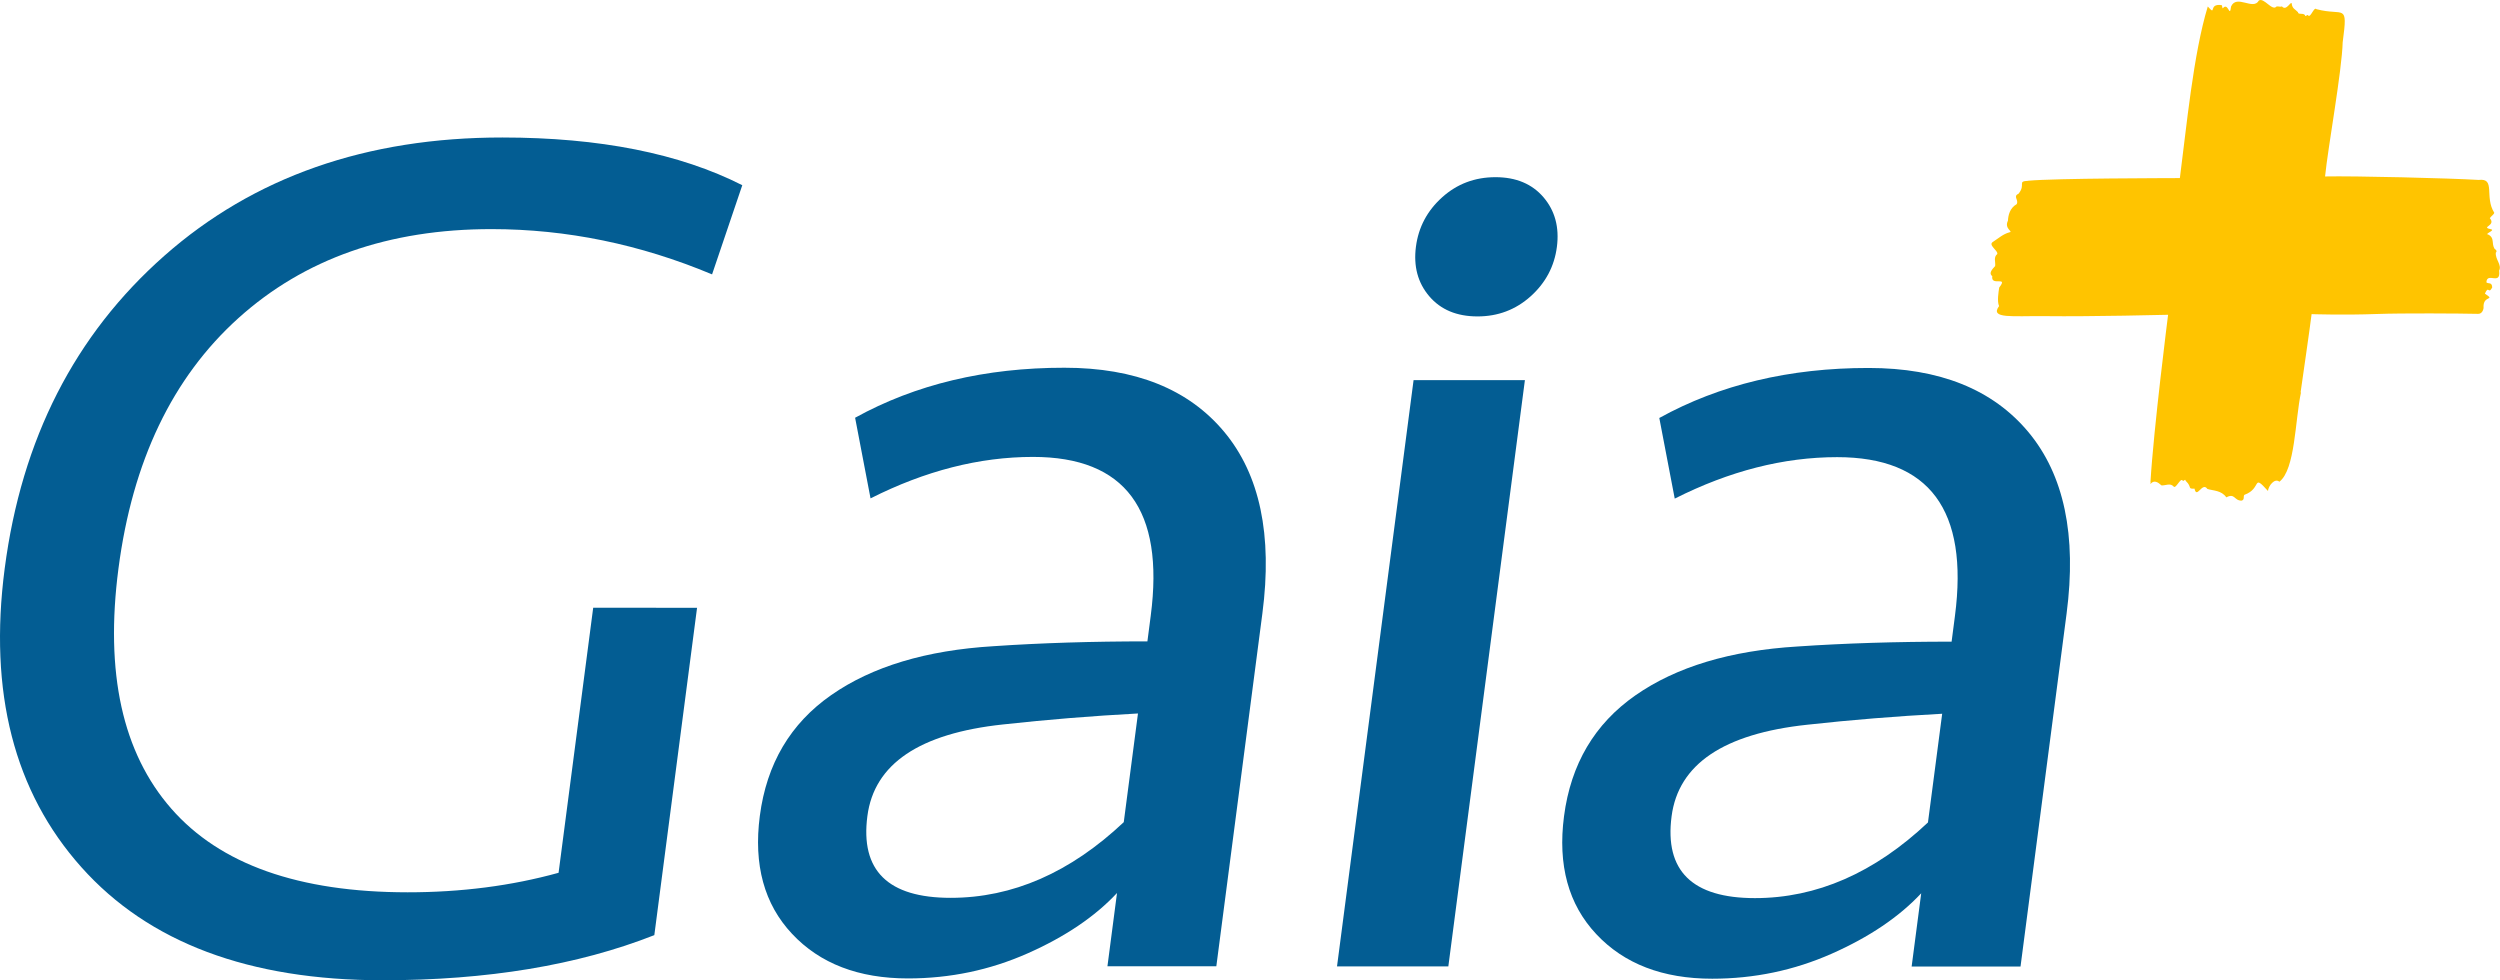 <?xml version="1.0" encoding="utf-8"?>
<!-- Generator: Adobe Illustrator 25.3.1, SVG Export Plug-In . SVG Version: 6.00 Build 0)  -->
<svg version="1.1" id="Camada_1" xmlns="http://www.w3.org/2000/svg" xmlns:xlink="http://www.w3.org/1999/xlink" x="0px" y="0px"
	 viewBox="0 0 532.92 208.95" style="enable-background:new 0 0 532.92 208.95;" xml:space="preserve">
<style type="text/css">
	.st0{fill:#035D93;}
	.st1{fill-rule:evenodd;clip-rule:evenodd;fill:#FFC400;}
</style>
<g>
	<g>
		<path class="st0" d="M236.07,205.98l2.04-15.62c-4.7,5.04-11.06,9.33-19.08,12.88c-8.02,3.55-16.51,5.33-25.47,5.33
			c-10.54,0-18.79-3.17-24.72-9.51c-5.94-6.33-8.23-14.71-6.87-25.13c1.45-11.11,6.52-19.7,15.23-25.77
			c8.7-6.07,20.23-9.54,34.57-10.41c10.11-0.69,21.05-1.03,32.82-1.03l0.71-5.47c2.95-22.56-5.42-33.85-25.1-33.85
			c-11.42,0-22.97,2.95-34.63,8.84l-3.29-17.19c12.88-7.11,27.75-10.67,44.62-10.66c15.11,0,26.47,4.56,34.07,13.68
			c7.59,9.11,10.31,22,8.13,38.67l-9.82,75.24L236.07,205.98z M202.65,191.39c13.18,0,25.48-5.37,36.9-16.13l3.03-23.17
			c-9.73,0.52-19.33,1.3-28.77,2.34c-17.82,1.91-27.46,8.41-28.91,19.52C183.37,185.57,189.29,191.39,202.65,191.39z"/>
		<g>
			<polygon class="st0" points="308.74,206 285.01,206 301.33,81.03 325.06,81.03 			"/>
			<path class="st0" d="M304.67,63.15c-2.44-2.86-3.38-6.38-2.84-10.55c0.54-4.17,2.41-7.68,5.59-10.54
				c3.18-2.86,6.97-4.29,11.37-4.29c4.39,0,7.81,1.44,10.25,4.3c2.43,2.86,3.38,6.38,2.84,10.55c-0.54,4.17-2.41,7.68-5.59,10.54
				c-3.19,2.86-6.98,4.3-11.37,4.29C310.52,67.44,307.11,66.01,304.67,63.15z"/>
		</g>
		<path class="st0" d="M407.5,206.04l2.04-15.62c-4.7,5.03-11.06,9.33-19.08,12.88c-8.02,3.55-16.51,5.33-25.47,5.33
			c-10.54,0-18.79-3.17-24.72-9.51c-5.94-6.33-8.23-14.71-6.87-25.13c1.45-11.11,6.52-19.7,15.23-25.77
			c8.7-6.07,20.23-9.54,34.57-10.41c10.11-0.69,21.05-1.03,32.82-1.03l0.71-5.47c2.95-22.56-5.42-33.85-25.1-33.86
			c-11.42,0-22.97,2.95-34.63,8.84l-3.29-17.19c12.88-7.11,27.75-10.67,44.62-10.66c15.11,0,26.47,4.56,34.07,13.68
			c7.59,9.12,10.31,22,8.13,38.67l-9.82,75.24L407.5,206.04z M374.08,191.45c13.18,0,25.48-5.37,36.9-16.13l3.03-23.17
			c-9.73,0.52-19.33,1.3-28.77,2.34c-17.82,1.91-27.46,8.41-28.91,19.52C354.81,185.63,360.73,191.44,374.08,191.45z"/>
		<g>
			<path class="st0" d="M107.1,29.31c20.74,0.01,37.78,3.4,51.13,10.17l-6.44,19.01c-15.33-6.42-30.99-9.64-46.98-9.65
				c-21.97-0.01-39.97,6.33-54.01,18.99c-14.04,12.67-22.56,30.46-25.55,53.37c-2.9,22.22,0.85,39.27,11.25,51.16
				c10.39,11.9,27.19,17.84,50.39,17.85c11.42,0,22.15-1.38,32.18-4.16l7.38-56.5l22.14,0.01l-9.11,69.78
				c-16.3,6.42-35.62,9.62-57.93,9.62c-28.47-0.01-49.87-8.04-64.2-24.1C3,168.79-2.44,147.57,1,121.19
				c3.6-27.6,14.94-49.81,34.01-66.65C54.08,37.71,78.11,29.3,107.1,29.31z"/>
		</g>
	</g>
	<path class="st1" d="M490.41,83.68c0.03-0.02,0.06-0.03,0.09-0.05c-1.27,5.92-1.22,16.47-4.61,19.06c-1-0.87-2.35,0.9-2.43,1.97
		c-3.46-3.84-1.23-0.54-5,0.81c-0.36,0.25,0.12,1.03-0.61,1.25c-1.63,0.03-1.4-1.69-3.27-0.7c-1.06-1.52-2.75-1.39-4.03-1.79
		c-1.11-1.63-2.26,2.25-2.75-0.07c-1.56,0.08-0.46-0.29-1.83-1.61c0,0-0.04,0-0.04,0c-0.11-0.72-0.45,0.32-0.72-0.18
		c-0.45-0.46-1.42,1.94-1.87,1.33c-0.73-0.81-1.71-0.16-2.58-0.23c-0.76-0.7-1.58-1.21-2.31-0.34c-0.21-0.25,0.23-0.38-0.04-0.34
		c0.67-11.41,3.76-35.69,3.76-35.69s-16.17,0.41-26.27,0.29c-6.86-0.08-11.82,0.63-9.76-2.14c-0.46-1.05-0.11-3.03,0.03-3.96
		c0,0,0,0,0,0c2.04-2.6-1.84-0.13-1.48-2.42c-0.84-0.6,0-1.5,0.61-2.15c0.13-0.88-0.41-1.86,0.45-2.57
		c0.26-0.71-2.04-1.91-0.92-2.59c1.23-0.81,2.18-1.67,3.52-2.04c0.93-0.14-1.19-0.72-0.32-2.48c0.06-1.15,0.39-2.68,1.86-3.52
		c0.51-0.92-0.86-1.65,0.39-2.22c1.66-2.01-0.4-2.65,2.09-2.76c-0.01-0.01-0.03-0.01-0.05-0.01c5.68-0.55,30.35-0.55,32.36-0.57
		c1.41-10.77,2.85-26.4,5.95-36.58c1.95,2.2-0.02-0.7,2.93-0.29c0.21,0.13,0.08,0.5,0.26,0.7c1.17-1.52,1.47,2.24,1.77-0.4
		c1.19-2.68,4.73,0.91,5.92-1.27c1.06-0.75,2.86,2.35,3.76,1.27c0.36-0.11,0.84,0.16,1.16-0.04c0.99,1.21,2.03-1.51,2.11-0.47
		c0.14,0.98,0.73,1.08,1.32,1.72c0,0.59,1.04,0.11,1.43,0.57c0,0,0,0,0,0c0,0,0.04,0,0.04,0c0.19,0.71,0.41-0.33,0.74,0.16
		c0.5,0.45,1.21-1.97,1.72-1.38c5.91,1.58,6.73-1.55,5.61,6.95c0,0,0,0-0.01,0c-0.16,6.24-3.13,22.41-3.76,28.71
		c6.3-0.13,26.25,0.36,32.75,0.74c3.69-0.44,1.15,3.57,3.32,7.01c-0.09,0.38-0.76,0.79-0.95,1.15c1.45,1.65-2.16,1.86,0.3,2.37
		c0.89,0.23-1.58,1-0.62,1.12c1.41,0.76,0.61,1.84,1.33,3.03c0.36,0.25,0.59,0.49,0.27,0.83c-0.15,1.42,1.33,2.6,0.71,3.82
		c0.39,3.3-2.59,0.18-2.72,2.5c0.37,0.39,1.22-0.14,1.24,1.11c-0.84,1.55-0.73-0.59-1.56,1.3c2.38,1.59-0.39,0.24-0.29,2.88
		c0.07,0.13-0.14,1.45-1.13,1.43c-4.05-0.09-16.12-0.17-21.61,0.03c-7.07,0.26-13.91,0.03-13.91,0.03
		C492.48,69.34,490.75,81.3,490.41,83.68z"/>
</g>
</svg>
